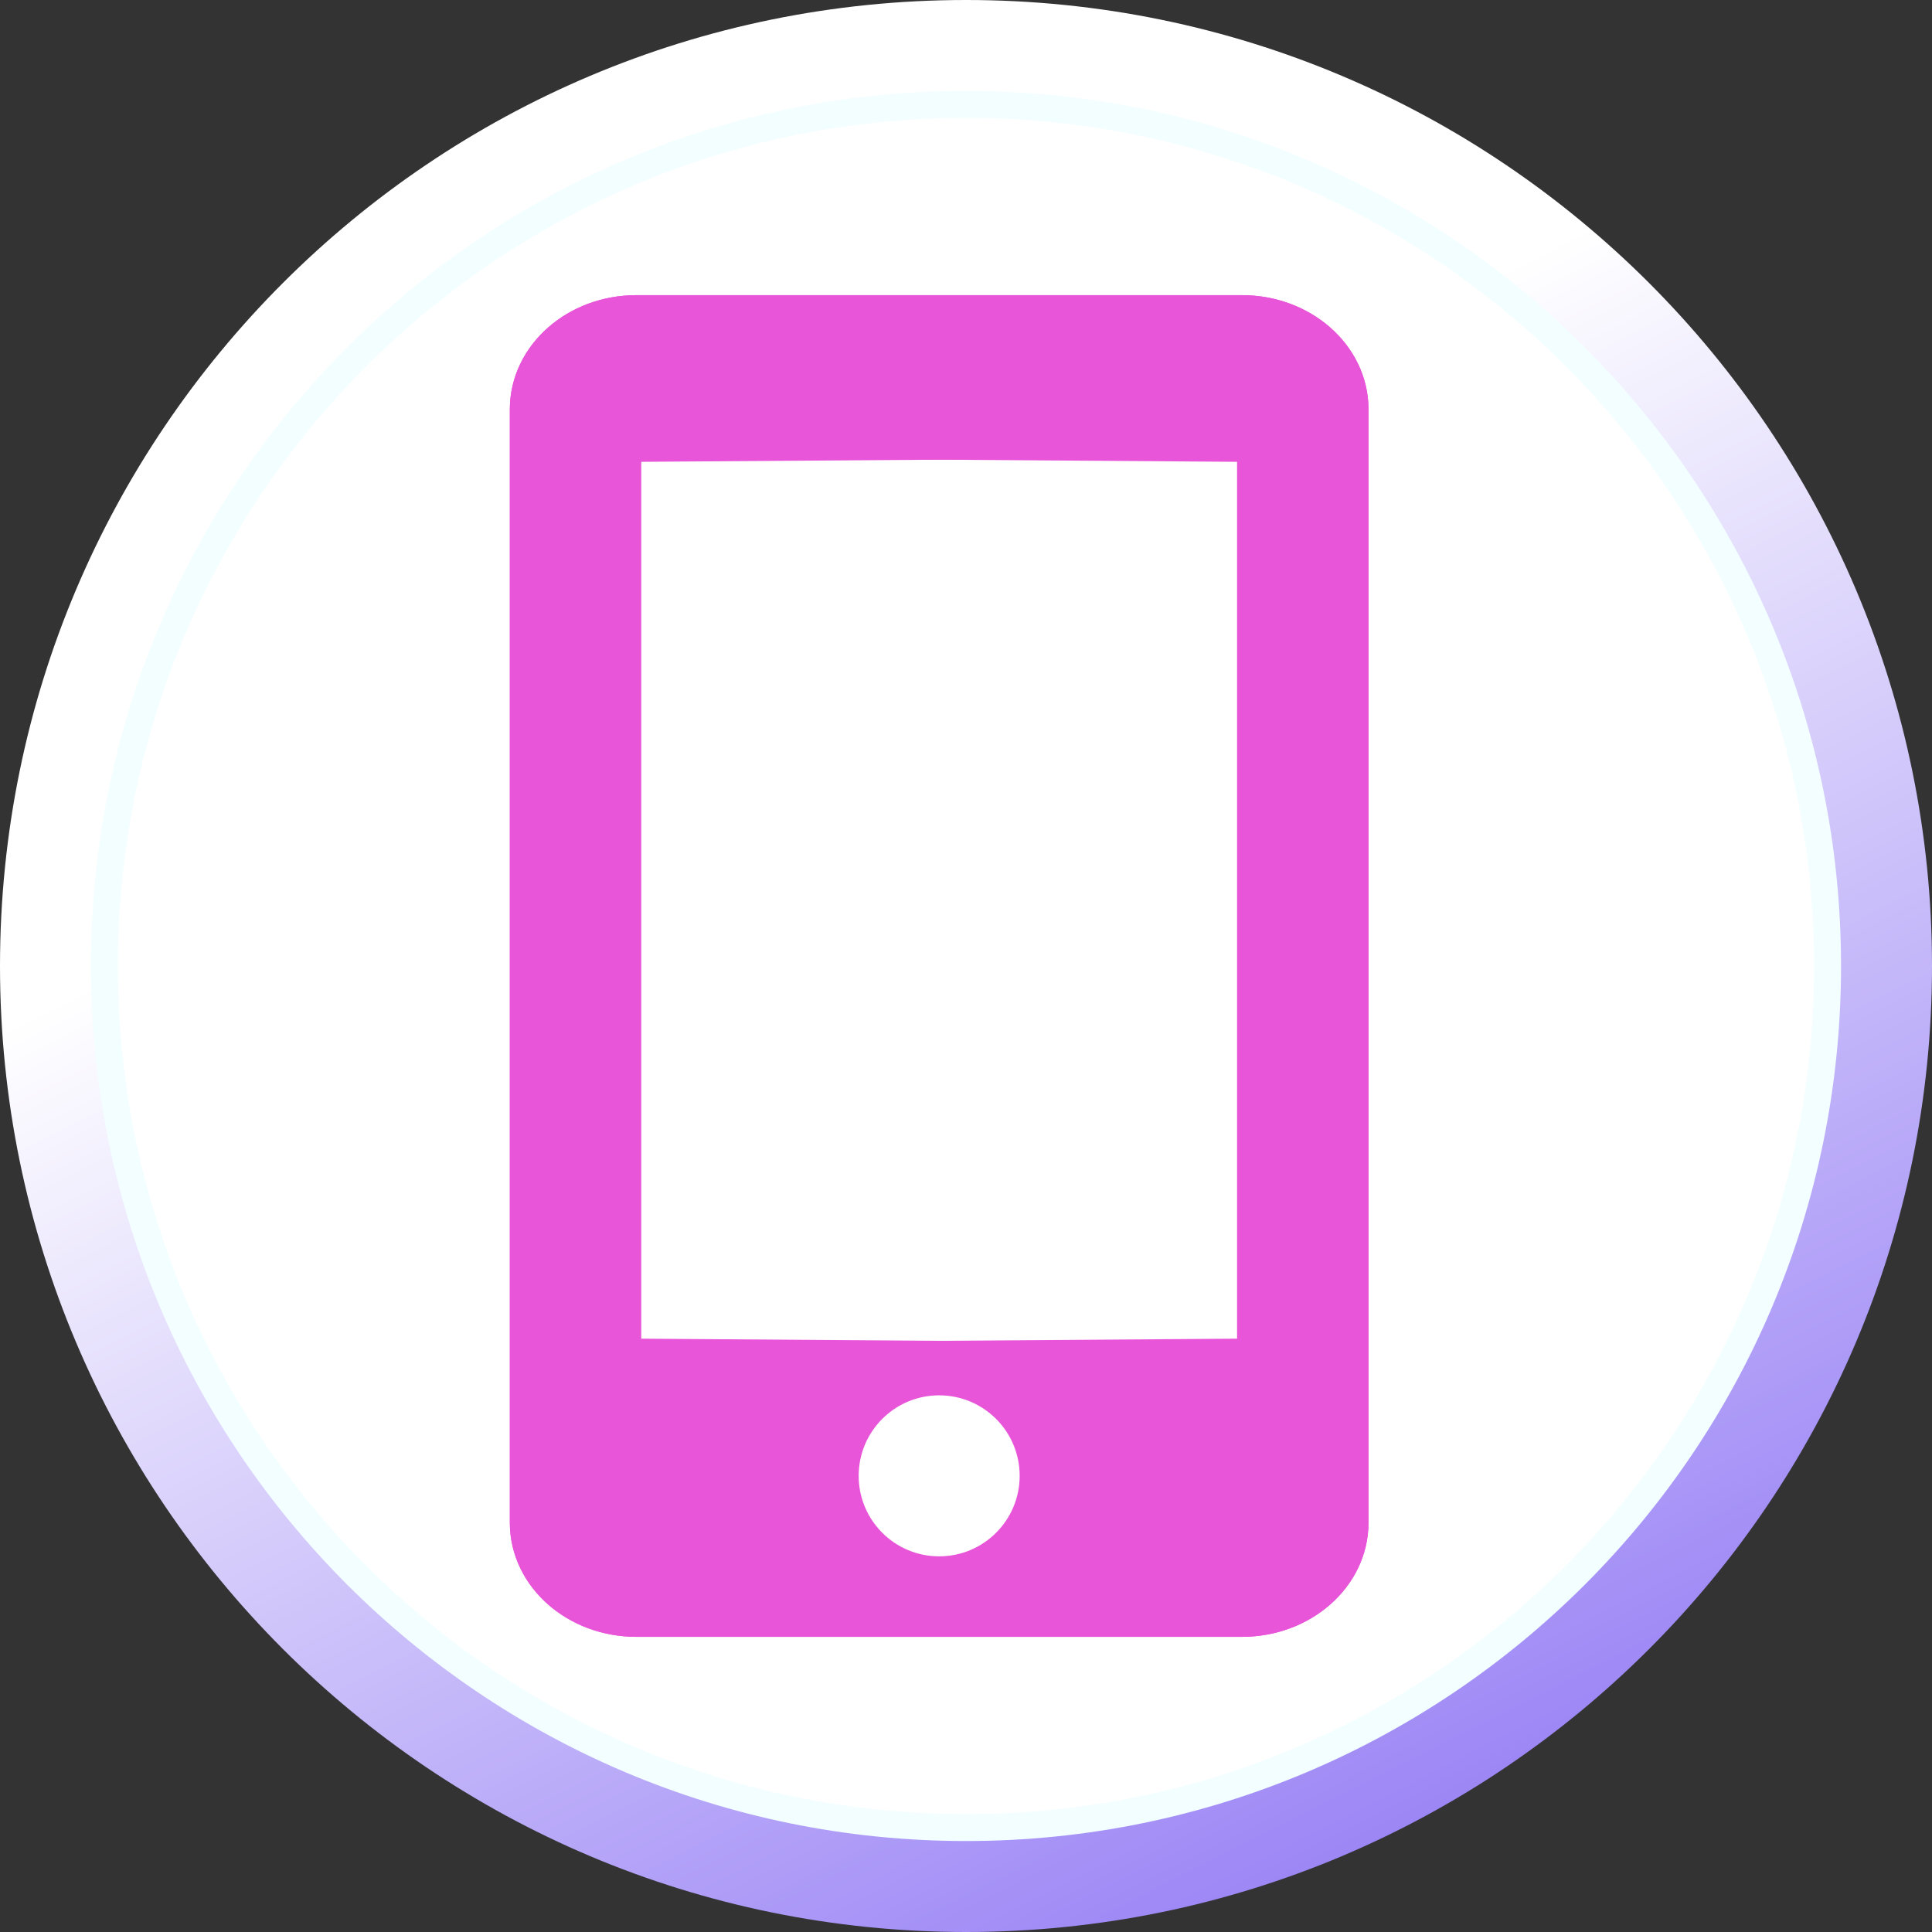 <svg width="36" height="36" viewBox="0 0 36 36" fill="none" xmlns="http://www.w3.org/2000/svg">
<rect x="0" y="0" width="36" height="36" fill="#333333" stroke="none"/>
<path d="M18 36C27.941 36 36 27.941 36 18C36 8.059 27.941 0 18 0C8.059 0 0 8.059 0 18C0 27.941 8.059 36 18 36Z" fill="url(#paint0_linear_795_4426)"/>
<path d="M18 34.055C26.867 34.055 34.055 26.867 34.055 18C34.055 9.133 26.867 1.945 18 1.945C9.133 1.945 1.945 9.133 1.945 18C1.945 26.867 9.133 34.055 18 34.055Z" fill="white" stroke="#F2FEFF" stroke-width="0.5"/>
<path d="M23.145 6H11.855C10.841 6 10 6.724 10 7.626V28.374C10 29.263 10.826 30 11.855 30H23.145C24.159 30 25 29.276 25 28.374V7.626C25 6.737 24.174 6 23.145 6ZM17.507 29.149C16.58 29.149 15.841 28.488 15.841 27.688C15.841 26.887 16.594 26.227 17.507 26.227C18.42 26.227 19.174 26.887 19.174 27.688C19.174 28.488 18.42 29.149 17.507 29.149ZM23.768 25.439L11.449 25.528V8.109L23.768 8.02V25.439Z" fill="#E855D8" stroke="#E855D8"/>
<path d="M11.855 6H23.145C24.159 6 25 6.724 25 7.626V28.374C25 29.263 24.174 30 23.145 30H11.855C10.841 30 10 29.276 10 28.374V7.626C10 6.737 10.826 6 11.855 6ZM17.493 29.149C18.42 29.149 18.036 28.3 18.036 27.5C18.036 26.7 18.406 26.227 17.493 26.227C16.58 26.227 15.826 26.887 15.826 27.688C15.826 28.488 16.58 29.149 17.493 29.149ZM11.232 25.439L23.551 25.528V8.109L11.232 8.02V25.439Z" fill="#E855D8" stroke="#E855D8"/>
<circle cx="17.5" cy="27.5" r="1.5" fill="white"/>
<defs>
<linearGradient id="paint0_linear_795_4426" x1="26.641" y1="35.033" x2="9.1" y2="0.4" gradientUnits="userSpaceOnUse">
<stop stop-color="#9881F5"/>
<stop offset="0.674" stop-color="white"/>
</linearGradient>
</defs>
</svg>
